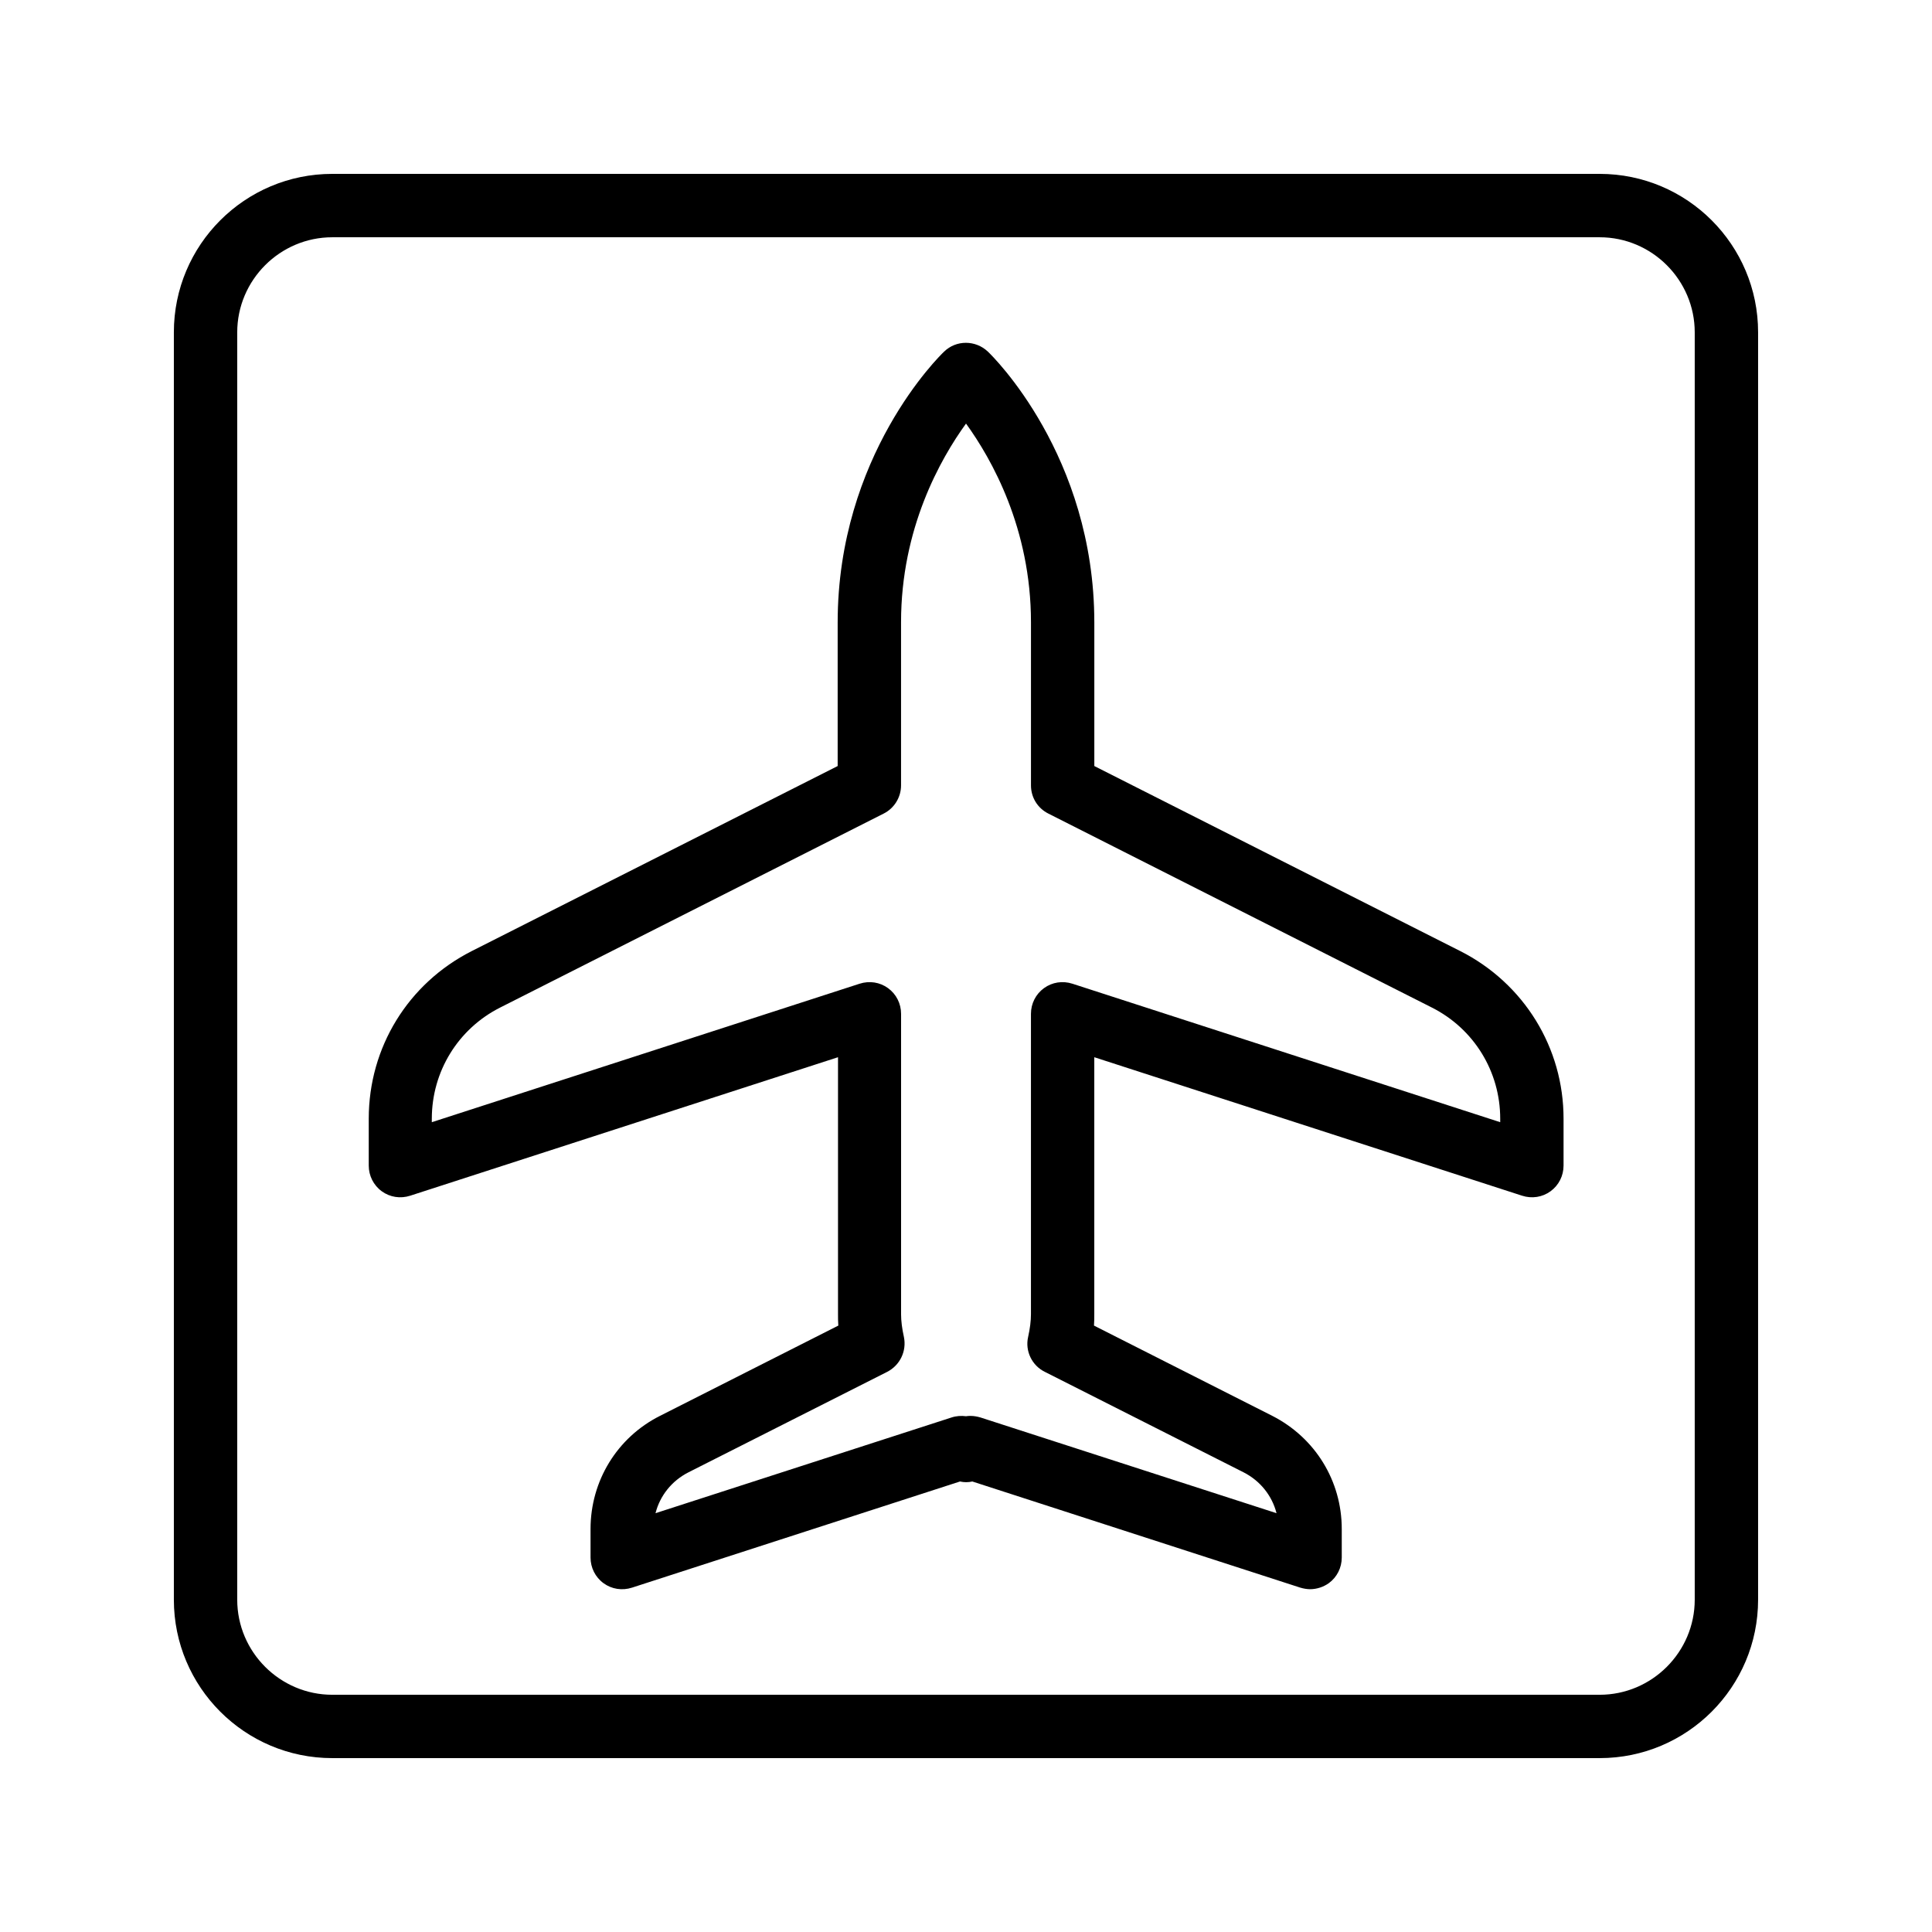 <?xml version="1.0" encoding="UTF-8"?>
<!-- Uploaded to: SVG Repo, www.svgrepo.com, Generator: SVG Repo Mixer Tools -->
<svg fill="#000000" width="800px" height="800px" version="1.1" viewBox="144 144 512 512" xmlns="http://www.w3.org/2000/svg">
 <g>
  <path d="m567.93 190.08h-335.87c-23.176 0-41.984 18.809-41.984 41.984v335.87c0 23.176 18.809 41.984 41.984 41.984h335.87c23.176 0 41.984-18.809 41.984-41.984v-335.87c0-23.176-18.809-41.984-41.984-41.984zm25.191 377.86c0 13.855-11.336 25.191-25.191 25.191h-335.87c-13.855 0-25.191-11.336-25.191-25.191v-335.87c0-13.855 11.336-25.191 25.191-25.191h335.87c13.855 0 25.191 11.336 25.191 25.191z"/>
  <path d="m530.99 396.05-96.984-49.039v-38.039c0-44.25-27.039-70.703-28.215-71.793-3.273-3.106-8.398-3.106-11.586 0-1.176 1.09-28.215 27.543-28.215 71.793v38.039l-96.98 49.039c-16.879 8.566-27.289 25.527-27.289 44.418v12.426c0 2.688 1.258 5.207 3.441 6.801s4.953 2.016 7.559 1.176l113.36-36.695v68.016c0 1.008 0 2.016 0.082 3.106l-47.273 23.93c-11.336 5.711-18.391 17.215-18.391 29.977v7.559c0 2.688 1.258 5.207 3.441 6.801s4.953 2.016 7.559 1.176l86.906-28.129c1.09 0.25 2.184 0.25 3.273 0l86.906 28.129c0.84 0.25 1.762 0.418 2.602 0.418 1.762 0 3.527-0.586 4.953-1.594 2.184-1.594 3.441-4.113 3.441-6.801v-7.559c0-12.762-7.055-24.184-18.391-29.977l-47.273-23.93c0.082-1.09 0.082-2.098 0.082-3.106v-68.016l113.36 36.695c2.602 0.84 5.375 0.418 7.559-1.176s3.441-4.113 3.441-6.801v-12.426c0.016-18.805-10.48-35.852-27.359-44.418zm10.582 45.344-113.36-36.695c-2.602-0.84-5.375-0.418-7.559 1.176s-3.441 4.113-3.441 6.801v79.602c0 1.762-0.25 3.777-0.754 6.047-0.84 3.695 1.008 7.559 4.449 9.238l52.648 26.617c4.449 2.266 7.559 6.215 8.734 10.832l-78.426-25.359c-0.84-0.25-1.762-0.418-2.602-0.418-0.418 0-0.84 0-1.258 0.082-1.258-0.168-2.602-0.082-3.863 0.336l-78.426 25.359c1.176-4.617 4.281-8.566 8.734-10.832l52.648-26.617c3.441-1.762 5.207-5.543 4.449-9.238-0.504-2.266-0.754-4.281-0.754-6.047v-79.602c0-2.688-1.258-5.207-3.441-6.801-2.184-1.594-4.953-2.016-7.559-1.176l-113.36 36.695v-0.922c0-12.512 6.969-23.848 18.137-29.473l101.6-51.387c2.856-1.426 4.617-4.367 4.617-7.473v-43.242c0-24.855 10.41-43.242 17.215-52.648 6.801 9.406 17.215 27.793 17.215 52.648v43.242c0 3.191 1.762 6.047 4.617 7.473l101.6 51.387c11.168 5.625 18.137 16.961 18.137 29.473z"/>
 </g>
</svg>